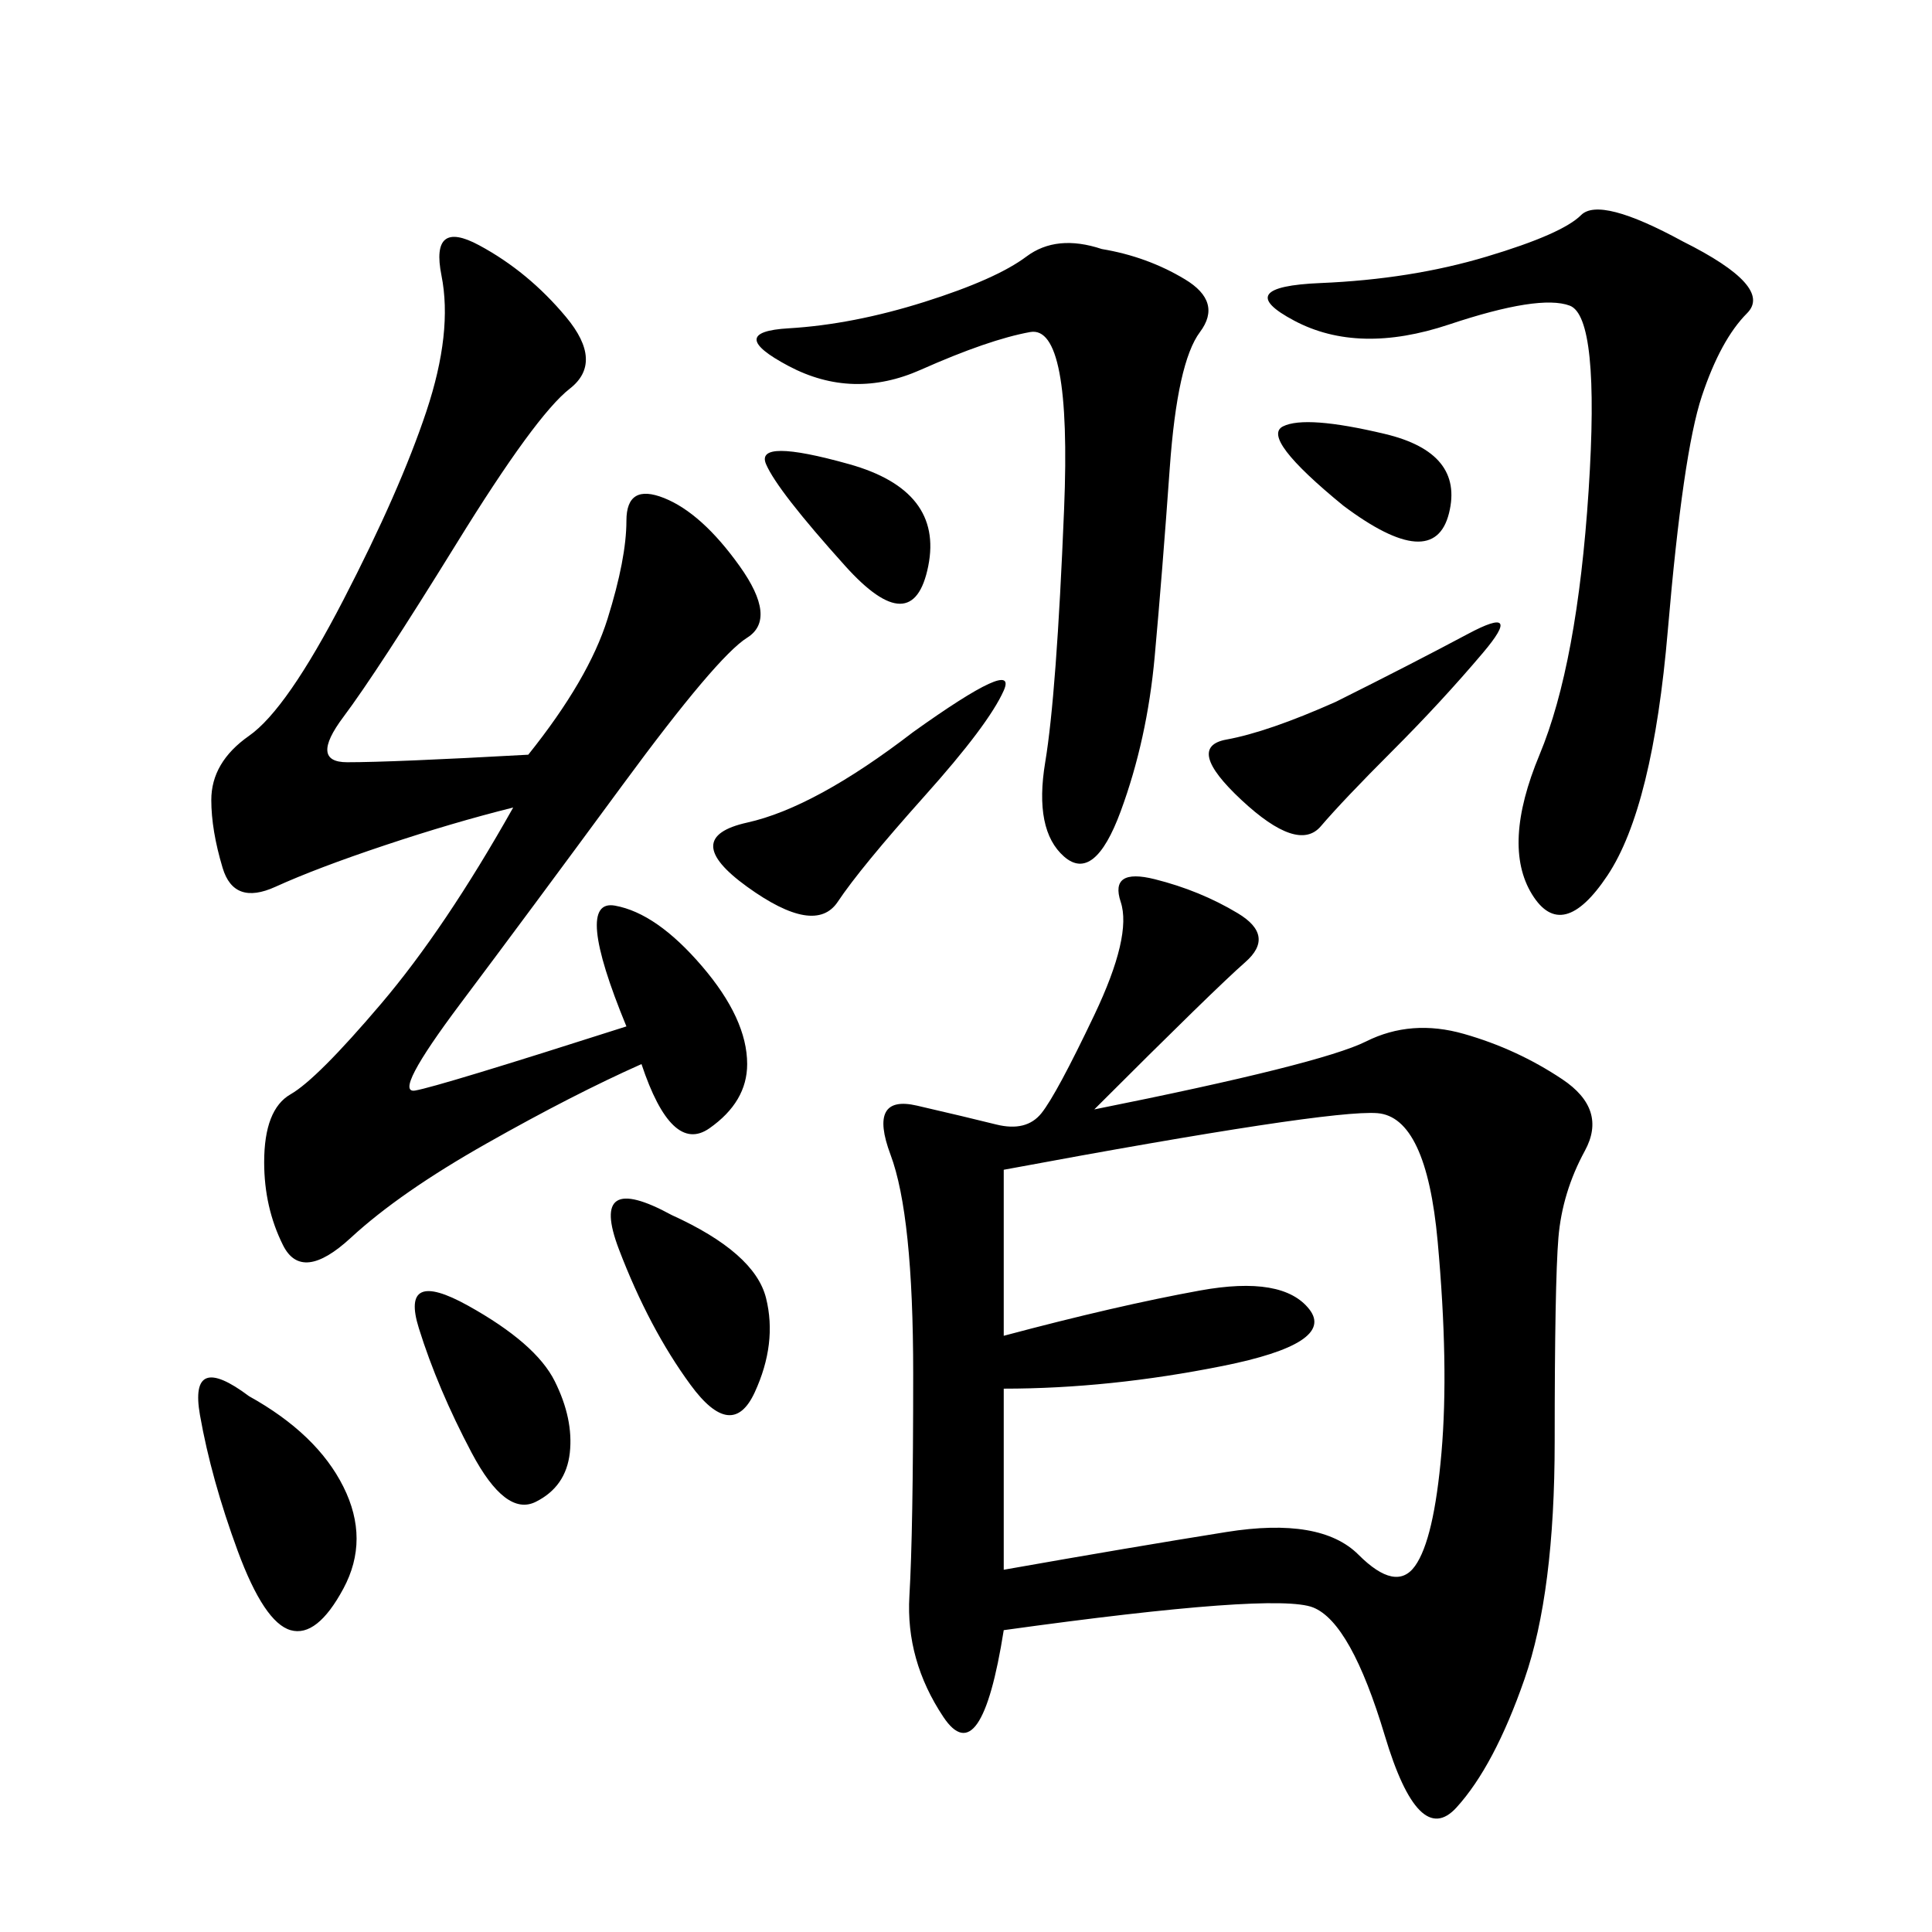 <svg xmlns="http://www.w3.org/2000/svg" xmlns:xlink="http://www.w3.org/1999/xlink" width="300" height="300"><path d="M169.92 172.27Q205.08 165.23 212.11 161.72Q219.14 158.20 227.34 160.55Q235.55 162.89 242.58 167.58Q249.61 172.27 246.09 178.71Q242.58 185.16 241.99 192.19Q241.41 199.22 241.41 223.83L241.41 223.83Q241.41 247.27 236.72 260.74Q232.03 274.22 226.17 280.66Q220.31 287.11 215.04 269.53Q209.77 251.95 203.91 249.61Q198.05 247.27 155.86 253.13L155.86 253.13Q152.34 275.39 146.48 266.60Q140.63 257.81 141.21 247.85Q141.80 237.89 141.80 213.28L141.80 213.28Q141.80 188.67 138.28 179.30Q134.77 169.92 142.38 171.68Q150 173.44 154.69 174.61Q159.38 175.78 161.72 172.85Q164.06 169.92 169.92 157.62Q175.78 145.31 174.02 140.04Q172.27 134.77 179.30 136.52Q186.33 138.28 192.19 141.80Q198.05 145.31 193.36 149.41Q188.67 153.52 169.92 172.27L169.92 172.27ZM82.03 117.19Q91.41 105.47 94.34 96.09Q97.27 86.72 97.27 80.86L97.27 80.86Q97.27 75 103.13 77.34Q108.98 79.69 114.84 87.89Q120.70 96.09 116.02 99.02Q111.33 101.95 96.68 121.88Q82.03 141.80 71.48 155.86Q60.94 169.92 64.45 169.34Q67.97 168.75 97.27 159.38L97.27 159.38Q89.06 139.45 95.51 140.63Q101.95 141.80 108.98 150Q116.02 158.20 116.02 165.23L116.02 165.23Q116.02 171.09 110.16 175.20Q104.30 179.30 99.61 165.23L99.61 165.23Q89.06 169.92 75.59 177.54Q62.11 185.16 54.49 192.19Q46.88 199.22 43.95 193.36Q41.02 187.50 41.02 180.47L41.02 180.47Q41.02 172.27 45.12 169.92Q49.22 167.58 59.18 155.86Q69.14 144.14 79.69 125.39L79.69 125.39Q70.31 127.73 59.77 131.25Q49.22 134.77 42.77 137.70Q36.33 140.63 34.57 134.77Q32.81 128.91 32.81 124.22L32.81 124.22Q32.81 118.36 38.67 114.26Q44.53 110.16 53.32 93.16Q62.11 76.17 66.21 63.87Q70.31 51.56 68.55 42.77Q66.80 33.98 74.41 38.09Q82.03 42.19 87.89 49.22Q93.75 56.25 88.48 60.35Q83.20 64.45 70.90 84.38Q58.59 104.30 53.32 111.33Q48.05 118.36 53.91 118.36L53.91 118.36Q60.94 118.36 82.03 117.19L82.03 117.19ZM155.86 207.42Q173.44 202.73 186.33 200.39Q199.22 198.05 203.32 203.32Q207.42 208.59 189.84 212.11Q172.27 215.63 155.86 215.63L155.86 215.63L155.86 243.75Q175.78 240.23 190.43 237.89Q205.08 235.55 210.94 241.41Q216.80 247.27 219.73 243.16Q222.66 239.06 223.83 225.59Q225 212.11 223.24 192.77Q221.48 173.44 213.87 172.85Q206.25 172.27 155.86 181.64L155.86 181.64L155.86 207.42ZM261.33 37.50Q275.39 44.53 271.29 48.63Q267.19 52.73 264.26 61.52Q261.33 70.31 258.98 97.85Q256.64 125.39 249.61 135.94Q242.58 146.48 237.89 138.87Q233.20 131.25 239.06 117.19Q244.92 103.13 246.68 76.17Q248.44 49.22 243.75 47.46Q239.06 45.70 225 50.39Q210.94 55.08 200.98 49.80Q191.02 44.53 205.08 43.95Q219.14 43.36 230.86 39.84Q242.58 36.33 245.51 33.40Q248.44 30.47 261.33 37.50L261.33 37.50ZM171.09 38.67Q178.13 39.84 183.98 43.36Q189.84 46.88 186.33 51.56Q182.81 56.25 181.64 72.66Q180.47 89.06 179.30 101.95Q178.13 114.84 174.02 125.98Q169.92 137.11 165.23 133.01Q160.55 128.91 162.30 118.36Q164.06 107.81 165.23 79.10Q166.41 50.39 159.96 51.56Q153.52 52.73 142.97 57.42Q132.42 62.11 122.46 56.84Q112.50 51.56 122.46 50.98Q132.42 50.39 143.55 46.88Q154.69 43.36 159.38 39.84Q164.06 36.33 171.09 38.67L171.09 38.67ZM38.67 216.80Q49.22 222.66 53.32 230.86Q57.42 239.06 53.32 246.68Q49.22 254.30 45.12 253.13Q41.02 251.95 36.91 240.82Q32.81 229.69 31.05 219.73Q29.30 209.77 38.67 216.80L38.67 216.80ZM141.80 113.67Q158.20 101.95 155.86 107.23Q153.52 112.50 143.55 123.63Q133.59 134.77 130.08 140.04Q126.56 145.31 116.02 137.70Q105.47 130.08 116.02 127.73Q126.56 125.39 141.80 113.67L141.80 113.67ZM207.42 108.98Q219.14 103.13 227.93 98.44Q236.72 93.75 230.27 101.37Q223.83 108.98 216.21 116.60Q208.59 124.22 205.08 128.32Q201.56 132.42 192.77 124.22Q183.98 116.02 190.43 114.84Q196.88 113.67 207.42 108.98L207.42 108.98ZM104.30 188.67Q117.19 194.53 118.95 201.56Q120.70 208.59 117.19 216.21Q113.67 223.83 107.23 215.04Q100.78 206.25 96.09 193.95Q91.41 181.64 104.30 188.67L104.30 188.67ZM72.66 202.73Q83.20 208.59 86.13 214.45Q89.06 220.31 88.48 225.59Q87.89 230.86 83.20 233.20Q78.52 235.55 73.24 225.59Q67.97 215.63 65.04 206.25Q62.11 196.88 72.66 202.73L72.66 202.73ZM131.25 87.89Q120.70 76.17 118.95 72.07Q117.19 67.97 131.84 72.07Q146.48 76.17 144.14 87.89Q141.80 99.61 131.25 87.89L131.25 87.89ZM208.59 78.52Q195.70 67.97 199.22 66.21Q202.73 64.45 215.04 67.38Q227.34 70.31 225 79.69Q222.66 89.06 208.59 78.52L208.59 78.52Z"/></svg>